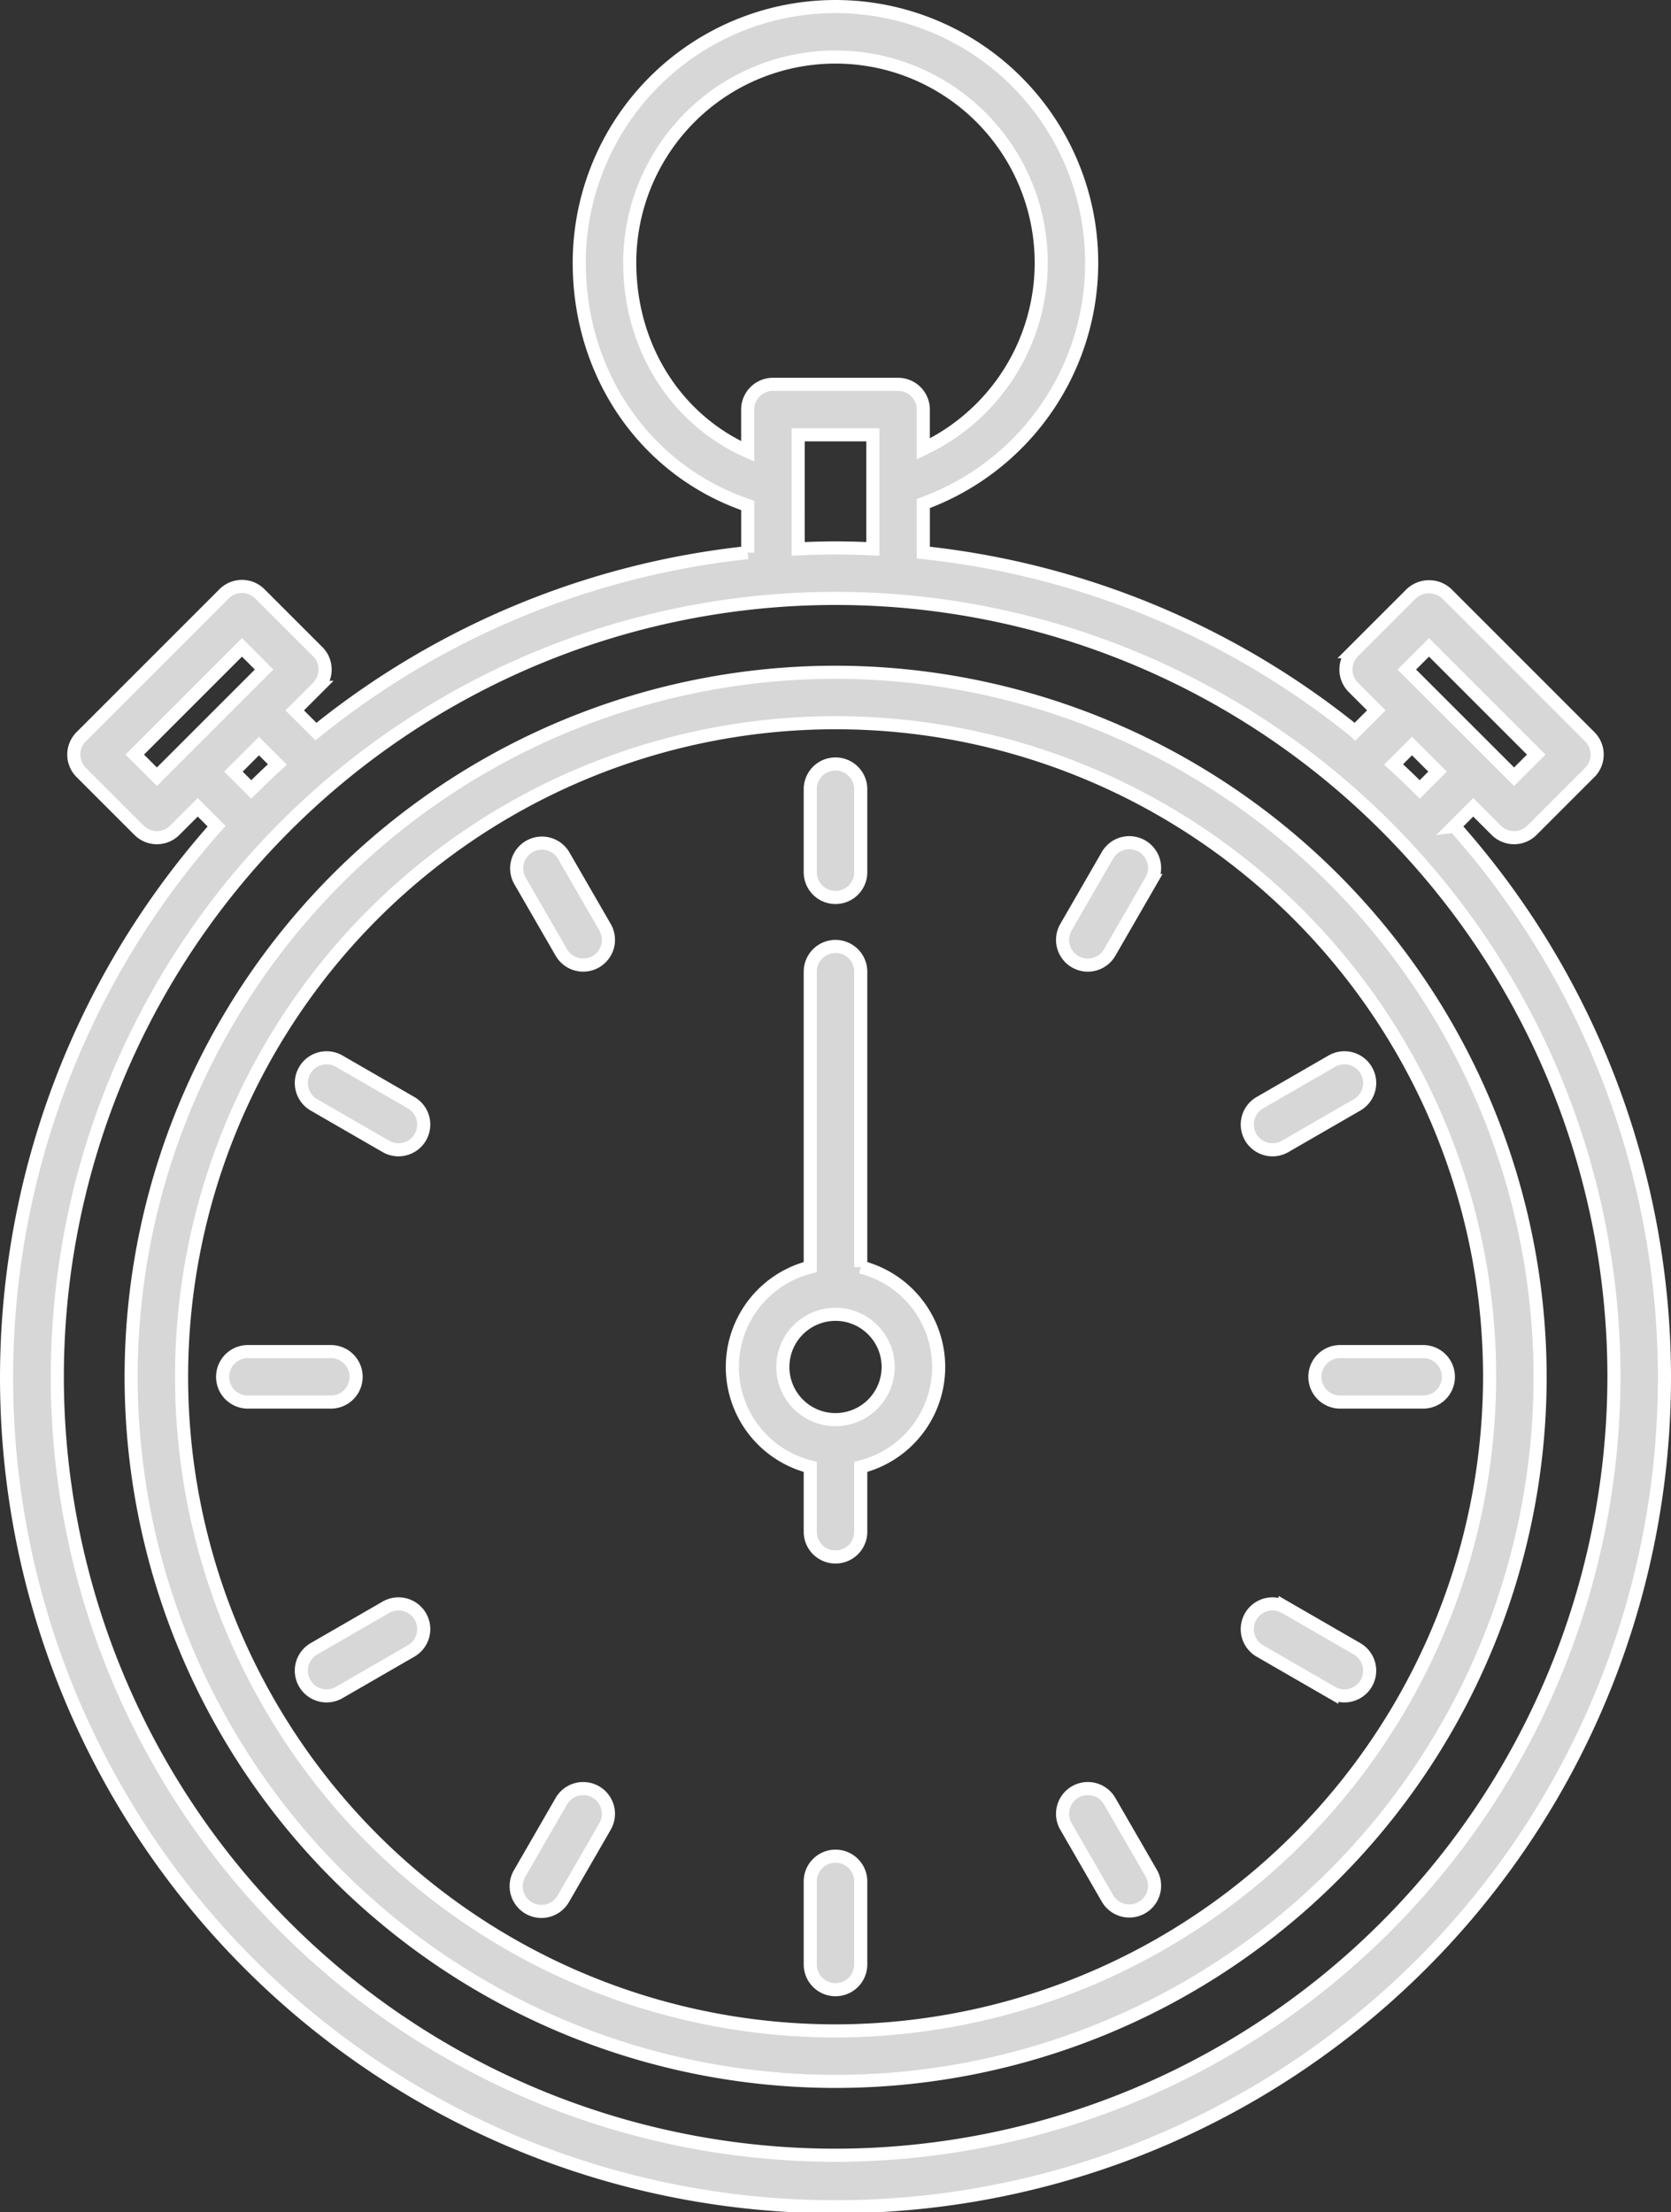 <svg id="Group_8" data-name="Group 8" xmlns="http://www.w3.org/2000/svg"
     width="244" height="323" viewBox="0 0 244 323">
    <rect x="0" y="0" width="244" height="323" fill="#333333" stroke="none"/>
    <defs>
        <clipPath id="clip-path">
            <rect id="Rectangle_6" data-name="Rectangle 6" width="244" height="323" fill="none"/>
        </clipPath>
    </defs>
    <g id="Group_7" data-name="Group 7" clip-path="url(#clip-path)">
        <path id="Path_18" data-name="Path 18"
              d="M122,314.671A113.65,113.65,0,1,1,235.67,201.022,113.789,113.789,0,0,1,122,314.671M37.817,108.927l2.69,2.69q-1.95,1.778-3.82,3.641l-2.6-2.6Zm-18.14,1.246L35.333,94.52l3.233,3.234L22.91,113.405Zm96.876-46.69h10.9V80.137C125.641,80.057,123.828,80,122,80s-3.64.057-5.448.138Zm-24.6-25.116A30.044,30.044,0,1,1,134.822,65.54V59.8a3.687,3.687,0,0,0-3.687-3.686h-18.27a3.687,3.687,0,0,0-3.687,3.686v6.1C98.73,61.272,91.956,50.706,91.956,38.367m114.228,70.56,3.731,3.73-2.6,2.6q-1.871-1.861-3.819-3.641Zm2.485-14.408,15.656,15.654-3.233,3.232-12.3-12.29-.005-.007-.007-.005-3.351-3.349Zm3.7,26.107,2.757-2.758,3.357,3.356a3.686,3.686,0,0,0,5.213,0l8.446-8.446a3.684,3.684,0,0,0,0-5.212L211.275,86.7a3.8,3.8,0,0,0-5.213,0l-8.448,8.447a3.685,3.685,0,0,0,0,5.212l3.356,3.356-3.1,3.1a120.466,120.466,0,0,0-63.044-26.133V73.513A37.412,37.412,0,1,0,84.583,38.367c0,16.464,9.8,30.415,24.6,35.428v6.889a120.469,120.469,0,0,0-63.045,26.132l-3.1-3.1,3.356-3.356a3.684,3.684,0,0,0,0-5.212L37.94,86.7a3.686,3.686,0,0,0-5.213,0L11.856,107.567a3.685,3.685,0,0,0,0,5.212l8.448,8.446a3.686,3.686,0,0,0,5.213,0l3.356-3.356,2.757,2.756a121.043,121.043,0,1,0,180.742,0"
              fill="#d8d7d7"/>
        <path id="Path_19" data-name="Path 19"
              d="M122,314.671A113.65,113.65,0,1,1,235.67,201.022,113.789,113.789,0,0,1,122,314.671ZM37.817,108.927l2.69,2.69q-1.95,1.778-3.82,3.641l-2.6-2.6Zm-18.14,1.246L35.333,94.52l3.233,3.234L22.91,113.405Zm96.876-46.69h10.9V80.137C125.641,80.057,123.828,80,122,80s-3.64.057-5.448.138Zm-24.6-25.116A30.044,30.044,0,1,1,134.822,65.54V59.8a3.687,3.687,0,0,0-3.687-3.686h-18.27a3.687,3.687,0,0,0-3.687,3.686v6.1C98.73,61.272,91.956,50.706,91.956,38.367Zm114.228,70.56,3.731,3.73-2.6,2.6q-1.871-1.861-3.819-3.641Zm2.485-14.408,15.656,15.654-3.233,3.232-12.3-12.29-.005-.007-.007-.005-3.351-3.349Zm3.7,26.107,2.757-2.758,3.357,3.356a3.686,3.686,0,0,0,5.213,0l8.446-8.446a3.684,3.684,0,0,0,0-5.212L211.275,86.7a3.8,3.8,0,0,0-5.213,0l-8.448,8.447a3.685,3.685,0,0,0,0,5.212l3.356,3.356-3.1,3.1a120.466,120.466,0,0,0-63.044-26.133V73.513A37.412,37.412,0,1,0,84.583,38.367c0,16.464,9.8,30.415,24.6,35.428v6.889a120.469,120.469,0,0,0-63.045,26.132l-3.1-3.1,3.356-3.356a3.684,3.684,0,0,0,0-5.212L37.94,86.7a3.686,3.686,0,0,0-5.213,0L11.856,107.567a3.685,3.685,0,0,0,0,5.212l8.448,8.446a3.686,3.686,0,0,0,5.213,0l3.356-3.356,2.757,2.756a121.043,121.043,0,1,0,180.742,0Z"
              fill="none" stroke="#fff" stroke-miterlimit="10" stroke-width="1.913"/>
        <path id="Path_20" data-name="Path 20"
              d="M122,296.519a95.5,95.5,0,1,1,95.514-95.5A95.614,95.614,0,0,1,122,296.519m0-198.367A102.869,102.869,0,1,0,224.888,201.022,103,103,0,0,0,122,98.152"
              fill="#d8d7d7"/>
        <path id="Path_21" data-name="Path 21"
              d="M122,296.519a95.5,95.5,0,1,1,95.514-95.5A95.614,95.614,0,0,1,122,296.519Zm0-198.367A102.869,102.869,0,1,0,224.888,201.022,103,103,0,0,0,122,98.152Z"
              fill="none" stroke="#fff" stroke-miterlimit="10" stroke-width="1.913"/>
        <path id="Path_22" data-name="Path 22"
              d="M122,131.036a3.687,3.687,0,0,0,3.687-3.686V115.229a3.687,3.687,0,0,0-7.374,0V127.35A3.687,3.687,0,0,0,122,131.036"
              fill="#d8d7d7"/>
        <path id="Path_23" data-name="Path 23"
              d="M122,131.036a3.687,3.687,0,0,0,3.687-3.686V115.229a3.687,3.687,0,0,0-7.374,0V127.35A3.687,3.687,0,0,0,122,131.036Z"
              fill="none" stroke="#fff" stroke-miterlimit="10" stroke-width="1.913"/>
        <path id="Path_24" data-name="Path 24"
              d="M82.29,124.879a3.687,3.687,0,0,0-6.385,3.686l6.061,10.5a3.686,3.686,0,0,0,6.385-3.687Z"
              fill="#d8d7d7"/>
        <path id="Path_25" data-name="Path 25"
              d="M82.29,124.879a3.687,3.687,0,0,0-6.385,3.686l6.061,10.5a3.686,3.686,0,0,0,6.385-3.687Z" fill="none"
              stroke="#fff" stroke-miterlimit="10" stroke-width="1.913"/>
        <path id="Path_26" data-name="Path 26"
              d="M60.032,160.994l-10.5-6.06a3.686,3.686,0,0,0-3.687,6.384l10.5,6.06a3.686,3.686,0,0,0,3.687-6.384"
              fill="#d8d7d7"/>
        <path id="Path_27" data-name="Path 27"
              d="M60.032,160.994l-10.5-6.06a3.686,3.686,0,0,0-3.687,6.384l10.5,6.06a3.686,3.686,0,0,0,3.687-6.384Z"
              fill="none" stroke="#fff" stroke-miterlimit="10" stroke-width="1.913"/>
        <path id="Path_28" data-name="Path 28"
              d="M52,201.022a3.687,3.687,0,0,0-3.687-3.686H36.193a3.686,3.686,0,1,0,0,7.372H48.316A3.687,3.687,0,0,0,52,201.022"
              fill="#d8d7d7"/>
        <path id="Path_29" data-name="Path 29"
              d="M52,201.022a3.687,3.687,0,0,0-3.687-3.686H36.193a3.686,3.686,0,1,0,0,7.372H48.316A3.687,3.687,0,0,0,52,201.022Z"
              fill="none" stroke="#fff" stroke-miterlimit="10" stroke-width="1.913"/>
        <path id="Path_30" data-name="Path 30"
              d="M56.345,234.665l-10.5,6.061a3.686,3.686,0,1,0,3.687,6.384l10.5-6.061a3.686,3.686,0,1,0-3.687-6.384"
              fill="#d8d7d7"/>
        <path id="Path_31" data-name="Path 31"
              d="M56.345,234.665l-10.5,6.061a3.686,3.686,0,1,0,3.687,6.384l10.5-6.061a3.686,3.686,0,1,0-3.687-6.384Z"
              fill="none" stroke="#fff" stroke-miterlimit="10" stroke-width="1.913"/>
        <path id="Path_32" data-name="Path 32"
              d="M87,261.632a3.686,3.686,0,0,0-5.036,1.349l-6.061,10.5a3.687,3.687,0,1,0,6.385,3.686l6.061-10.5A3.685,3.685,0,0,0,87,261.632"
              fill="#d8d7d7"/>
        <path id="Path_33" data-name="Path 33"
              d="M87,261.632a3.686,3.686,0,0,0-5.036,1.349l-6.061,10.5a3.687,3.687,0,1,0,6.385,3.686l6.061-10.5A3.685,3.685,0,0,0,87,261.632Z"
              fill="none" stroke="#fff" stroke-miterlimit="10" stroke-width="1.913"/>
        <path id="Path_34" data-name="Path 34"
              d="M122,271.007a3.687,3.687,0,0,0-3.687,3.686v12.121a3.687,3.687,0,0,0,7.374,0V274.693A3.687,3.687,0,0,0,122,271.007"
              fill="#d8d7d7"/>
        <path id="Path_35" data-name="Path 35"
              d="M122,271.007a3.687,3.687,0,0,0-3.687,3.686v12.121a3.687,3.687,0,0,0,7.374,0V274.693A3.687,3.687,0,0,0,122,271.007Z"
              fill="none" stroke="#fff" stroke-miterlimit="10" stroke-width="1.913"/>
        <path id="Path_36" data-name="Path 36"
              d="M162.037,262.98a3.687,3.687,0,0,0-6.387,3.686l6.061,10.5a3.687,3.687,0,0,0,6.387-3.686Z"
              fill="#d8d7d7"/>
        <path id="Path_37" data-name="Path 37"
              d="M162.037,262.98a3.687,3.687,0,0,0-6.387,3.686l6.061,10.5a3.687,3.687,0,0,0,6.387-3.686Z" fill="none"
              stroke="#fff" stroke-miterlimit="10" stroke-width="1.913"/>
        <path id="Path_38" data-name="Path 38"
              d="M198.156,240.726l-10.5-6.061a3.686,3.686,0,1,0-3.687,6.384l10.5,6.061a3.686,3.686,0,1,0,3.687-6.384"
              fill="#d8d7d7"/>
        <path id="Path_39" data-name="Path 39"
              d="M198.156,240.726l-10.5-6.061a3.686,3.686,0,1,0-3.687,6.384l10.5,6.061a3.686,3.686,0,1,0,3.687-6.384Z"
              fill="none" stroke="#fff" stroke-miterlimit="10" stroke-width="1.913"/>
        <path id="Path_40" data-name="Path 40"
              d="M207.809,197.335H195.686a3.686,3.686,0,1,0,0,7.372h12.122a3.686,3.686,0,1,0,0-7.372" fill="#d8d7d7"/>
        <path id="Path_41" data-name="Path 41"
              d="M207.809,197.335H195.686a3.686,3.686,0,1,0,0,7.372h12.122a3.686,3.686,0,1,0,0-7.372Z" fill="none"
              stroke="#fff" stroke-miterlimit="10" stroke-width="1.913"/>
        <path id="Path_42" data-name="Path 42"
              d="M185.818,167.873a3.67,3.67,0,0,0,1.84-.495l10.5-6.06a3.686,3.686,0,1,0-3.687-6.384l-10.5,6.06a3.687,3.687,0,0,0,1.847,6.879"
              fill="#d8d7d7"/>
        <path id="Path_43" data-name="Path 43"
              d="M185.818,167.873a3.67,3.67,0,0,0,1.84-.495l10.5-6.06a3.686,3.686,0,1,0-3.687-6.384l-10.5,6.06a3.687,3.687,0,0,0,1.847,6.879Z"
              fill="none" stroke="#fff" stroke-miterlimit="10" stroke-width="1.913"/>
        <path id="Path_44" data-name="Path 44"
              d="M166.748,123.531a3.682,3.682,0,0,0-5.036,1.349l-6.061,10.5a3.687,3.687,0,0,0,6.387,3.686l6.061-10.5a3.686,3.686,0,0,0-1.35-5.035"
              fill="#d8d7d7"/>
        <path id="Path_45" data-name="Path 45"
              d="M166.748,123.531a3.682,3.682,0,0,0-5.036,1.349l-6.061,10.5a3.687,3.687,0,0,0,6.387,3.686l6.061-10.5A3.686,3.686,0,0,0,166.748,123.531Z"
              fill="none" stroke="#fff" stroke-miterlimit="10" stroke-width="1.913"/>
        <path id="Path_46" data-name="Path 46"
              d="M122,207.273a7.689,7.689,0,1,1,7.691-7.689A7.7,7.7,0,0,1,122,207.273M125.687,185V141.871a3.687,3.687,0,0,0-7.374,0V185a15.039,15.039,0,0,0,0,29.173v9.465a3.687,3.687,0,0,0,7.374,0V214.17a15.039,15.039,0,0,0,0-29.173"
              fill="#d8d7d7"/>
        <path id="Path_47" data-name="Path 47"
              d="M122,207.273a7.689,7.689,0,1,1,7.691-7.689A7.7,7.7,0,0,1,122,207.273ZM125.687,185V141.871a3.687,3.687,0,0,0-7.374,0V185a15.039,15.039,0,0,0,0,29.173v9.465a3.687,3.687,0,0,0,7.374,0V214.17a15.039,15.039,0,0,0,0-29.173Z"
              fill="none" stroke="#fff" stroke-miterlimit="10" stroke-width="1.913"/>
    </g>
</svg>
